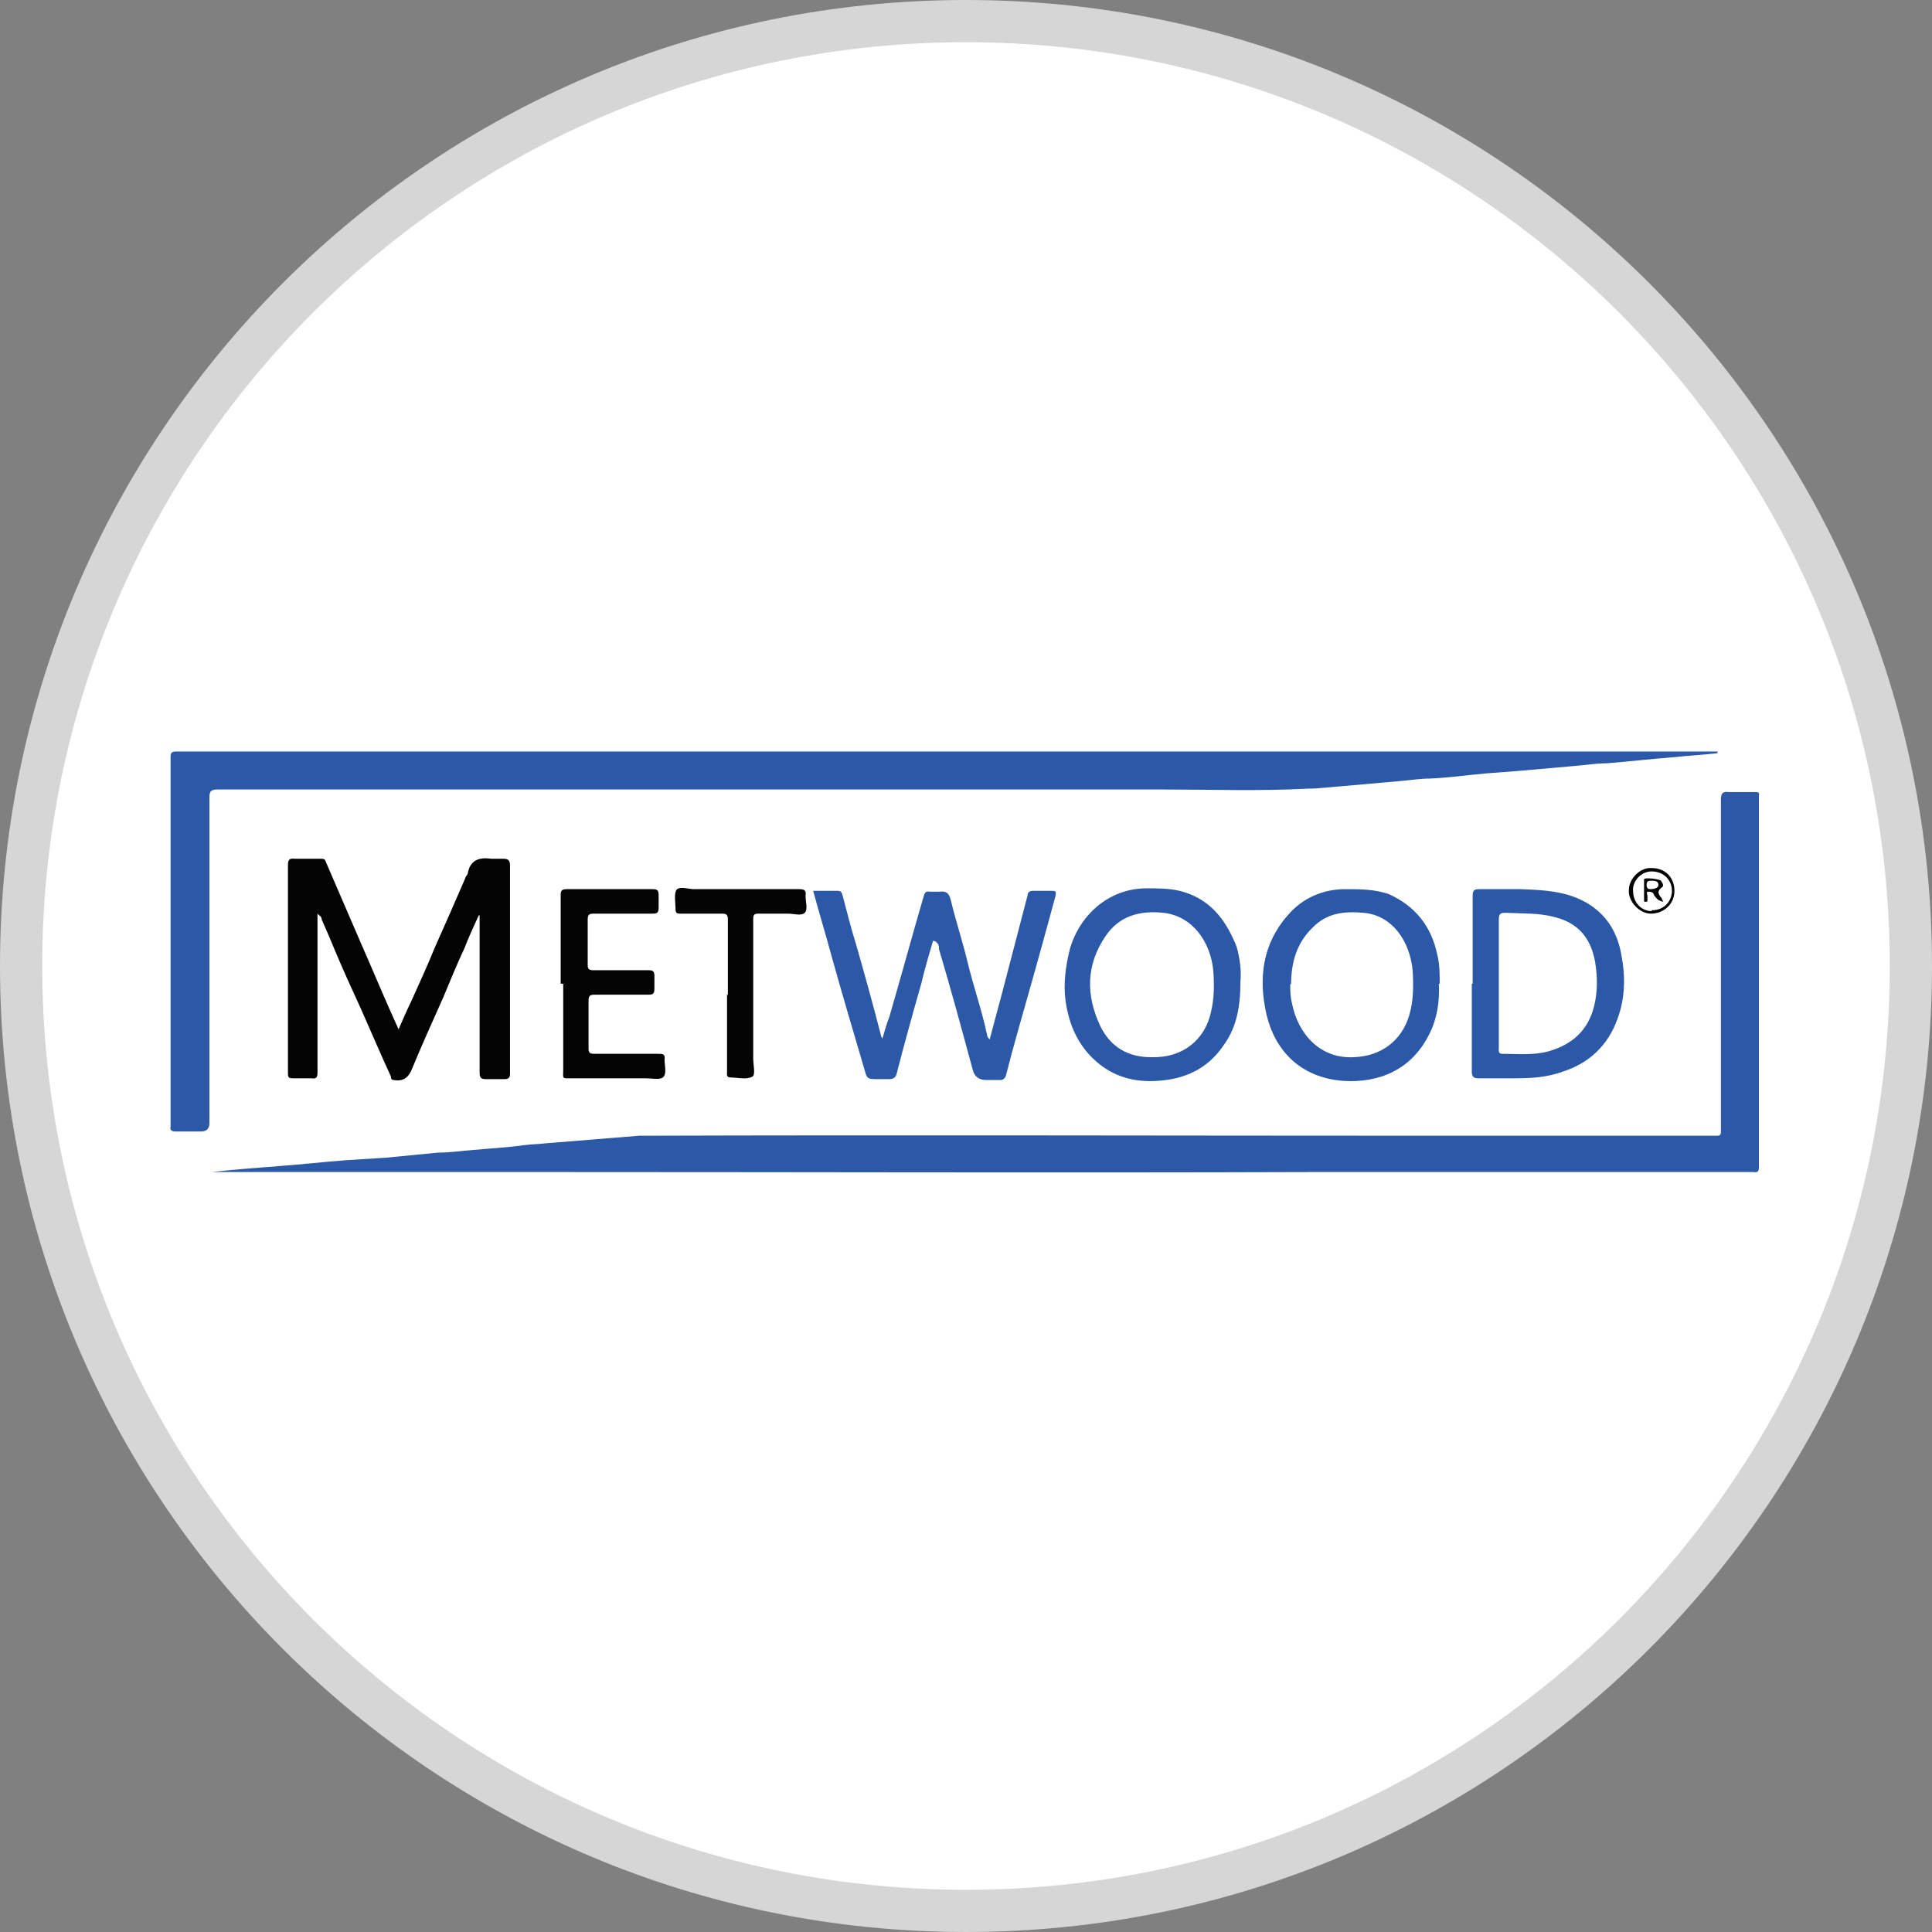 <?xml version="1.0" encoding="UTF-8"?><svg id="Layer_1" xmlns="http://www.w3.org/2000/svg" viewBox="0 0 22.88 22.88"><rect x="0" y="0" width="22.88" height="22.88" fill="#808080" stroke="none"/><defs><style>.cls-1{fill:#040404;}.cls-2{fill:#2b59a8;}.cls-3{fill:#fff;stroke:#d6d6d6;stroke-miterlimit:10;stroke-width:.5px;}</style></defs><path class="cls-3" d="m22.63,11.44c0,6.18-5.01,11.19-11.19,11.19S.25,17.62.25,11.44,5.26.25,11.44.25s11.19,5.01,11.19,11.19Z"/><path class="cls-2" d="m20.34,8.92c-.18.02-.36.03-.55.05-.26.02-.51.05-.77.07-.12,0-.24.02-.36.03-.23.02-.45.04-.68.06-.13.01-.26.02-.39.03-.22.02-.43.05-.65.06-.12,0-.24.02-.36.03-.23.02-.45.04-.68.06-.14.01-.28.03-.42.03-.56.03-1.13.01-1.69.01-3.74,0-7.48,0-11.21,0-.07,0-.1.01-.1.09,0,1.29,0,2.57,0,3.86q0,.1-.1.1c-.1,0-.2,0-.3,0-.05,0-.07-.02-.06-.06,0-.02,0-.04,0-.05,0-1.28,0-2.56,0-3.84,0-.16,0-.33,0-.49,0-.05.02-.06.07-.06.16,0,.33,0,.49,0,5.88,0,11.77,0,17.65,0h.11s0,0,0,.01Z"/><path class="cls-2" d="m2.51,13.88c.26-.03.53-.05.79-.07.27-.02.53-.05.8-.07.16-.01.31-.02.47-.03.21-.02.41-.04.62-.06.13,0,.27-.02.4-.03.21-.02.42-.03.63-.06.08-.01.16-.01.24-.02.25-.02.49-.04.74-.06.12-.01.24-.02.37-.03,3.17-.01,6.34,0,9.51,0,.98,0,1.97,0,2.95,0,.1,0,.2,0,.3,0,.04,0,.05-.01.05-.05,0-.02,0-.04,0-.06,0-1.29,0-2.58,0-3.87,0-.07.02-.1.09-.09.1,0,.21,0,.31,0,.04,0,.06,0,.05.05,0,.01,0,.02,0,.03,0,1.3,0,2.6,0,3.9,0,.15,0,.3,0,.46,0,.05-.01.07-.07.06,0,0-.02,0-.02,0-1.74,0-3.47,0-5.21,0-2.99.01-5.98,0-8.96,0-.99,0-1.97,0-2.96,0-.37,0-.75,0-1.12,0Z"/><path class="cls-1" d="m3.76,10.82c0,.63,0,1.26,0,1.89,0,.05-.02.07-.07.06-.07,0-.14,0-.22,0-.05,0-.06-.01-.06-.06,0-.09,0-.18,0-.26,0-.73,0-1.46,0-2.2,0-.06.01-.09.08-.08.1,0,.21,0,.31,0,.03,0,.05,0,.06.04.14.32.27.63.41.95.15.34.29.68.45,1.03.05-.11.09-.21.14-.31.1-.22.2-.44.29-.66.12-.27.24-.54.36-.82,0-.02.03-.04.03-.06.03-.16.14-.19.28-.17.05,0,.09,0,.14,0,.06,0,.08.02.08.08,0,.62,0,1.24,0,1.86,0,.2,0,.4,0,.6,0,.05-.01.07-.07.07-.07,0-.14,0-.21,0-.07,0-.08-.02-.08-.08,0-.59,0-1.18,0-1.76v-.1s0,0-.01,0c-.06.13-.12.26-.17.39-.09.19-.17.39-.25.58-.13.29-.26.58-.38.87-.04.09-.11.13-.21.11-.03,0-.03-.03-.03-.04-.12-.26-.23-.52-.35-.79-.11-.24-.22-.48-.32-.72-.05-.12-.1-.24-.15-.35,0-.02-.01-.04-.03-.05,0,0,0,0,0,0Z"/><path class="cls-2" d="m11.05,11.14c-.05.17-.1.34-.14.51-.1.35-.2.71-.29,1.06-.01.05-.04.07-.09.07-.04,0-.08,0-.12,0-.15,0-.14,0-.18-.14-.13-.44-.26-.88-.38-1.31-.07-.26-.15-.52-.22-.78.1,0,.19,0,.29,0,.05,0,.05.03.06.06.05.19.1.39.16.58.1.35.2.71.29,1.06,0,0,0,.02.02.05.03-.1.05-.18.08-.25.14-.48.27-.96.41-1.44.01-.04.03-.06.07-.05.04,0,.08,0,.12,0,.08-.01.11.02.13.1.06.25.14.49.2.74.07.29.17.57.23.86,0,.01.01.03.03.05.05-.19.1-.37.15-.56.1-.38.2-.77.3-1.15,0-.03.02-.05.06-.05.07,0,.14,0,.22,0,.05,0,.06,0,.05.06-.05.18-.1.37-.15.55-.12.44-.25.88-.37,1.32-.02.08-.04.15-.06.23-.01.05-.03.09-.1.08-.05,0-.09,0-.14,0q-.13,0-.16-.12c-.13-.48-.26-.96-.4-1.43,0-.03,0-.06-.04-.09Z"/><path class="cls-2" d="m17.04,11.65c.01.21-.02.41-.11.59-.21.43-.6.59-1.03.56-.5-.04-.8-.36-.9-.78-.1-.43-.05-.84.25-1.18.17-.2.41-.31.68-.31.18,0,.35,0,.52.06.31.14.5.38.57.71.03.12.03.23.03.35Zm-1.76,0c0,.08,0,.15.02.23.07.36.33.66.73.64.32-.01.57-.19.66-.5.05-.17.05-.34.04-.52-.03-.35-.24-.66-.58-.69-.23-.02-.43,0-.6.17-.2.19-.26.43-.26.68Z"/><path class="cls-2" d="m14.69,11.62c0,.29-.04.54-.2.76-.19.28-.46.4-.78.42-.28.02-.53-.05-.74-.24-.21-.19-.31-.43-.35-.7-.03-.21,0-.42.05-.62.11-.39.45-.72.91-.72.13,0,.26,0,.39.03.32.08.51.29.64.58.02.04.04.09.05.14.03.13.04.25.03.35Zm-1.05.9c.37.01.63-.21.7-.53.04-.16.04-.32.03-.48-.03-.36-.25-.66-.59-.7-.29-.03-.53.04-.69.28-.23.34-.23.7-.06,1.06.12.25.33.37.6.37Z"/><path class="cls-2" d="m17.44,11.65c0-.35,0-.69,0-1.04,0-.07.02-.08.08-.08.16,0,.33,0,.49,0,.26.01.52.02.76.15.25.14.38.35.43.62.05.26.05.52-.05.78-.11.3-.33.51-.64.61-.19.07-.38.08-.57.08-.14,0-.28,0-.43,0-.06,0-.08-.02-.08-.08,0-.35,0-.7,0-1.04Zm.31,0c0,.25,0,.51,0,.76,0,.03-.01.07.04.07.18,0,.37.02.55-.03.28-.08.47-.25.54-.54.04-.17.04-.34.01-.52-.05-.28-.2-.46-.48-.53-.19-.05-.38-.04-.58-.05-.06,0-.08.01-.08.08,0,.25,0,.5,0,.75Z"/><path class="cls-1" d="m6.64,11.65c0-.35,0-.7,0-1.05,0-.05.01-.07.07-.07.34,0,.68,0,1.02,0,.05,0,.07.01.07.07,0,.05,0,.1,0,.15,0,.06-.02.07-.07.07-.23,0-.47,0-.7,0-.05,0-.07.01-.07.07,0,.18,0,.36,0,.54,0,.05.02.06.07.06.22,0,.43,0,.65,0,.05,0,.07.01.07.07,0,.05,0,.1,0,.15,0,.06-.02.07-.07.07-.21,0-.43,0-.64,0-.05,0-.07.01-.07.07,0,.19,0,.38,0,.57,0,.05.02.06.07.06.25,0,.5,0,.75,0,.06,0,.09,0,.08.07,0,.07.03.17-.02.21-.04.03-.13.01-.2.01-.29,0-.59,0-.88,0-.12,0-.1.01-.1-.1,0-.34,0-.68,0-1.02Z"/><path class="cls-1" d="m8.62,11.79c0-.3,0-.6,0-.9,0-.06-.02-.07-.07-.07-.16,0-.33,0-.49,0-.05,0-.06-.01-.06-.06,0-.07-.02-.17.01-.22.04-.05.14-.01.21-.01.42,0,.83,0,1.25,0,.06,0,.08.02.07.08,0,.07.03.16-.01.2-.04.04-.13.01-.2.01-.11,0-.23,0-.34,0-.06,0-.07.01-.07.07,0,.53,0,1.07,0,1.6,0,.02,0,.04,0,.05,0,.07.03.19-.01.21-.07.04-.17.01-.26.01-.05,0-.04-.04-.04-.07,0-.31,0-.61,0-.92Z"/><path class="cls-1" d="m19.83,10.55c0,.16-.13.27-.28.27-.13,0-.27-.14-.26-.28,0-.13.13-.27.27-.26.16,0,.27.11.27.27Zm-.27.23c.16,0,.24-.12.24-.23,0-.13-.1-.23-.24-.23-.13,0-.23.12-.22.23,0,.14.1.24.22.24Z"/><path class="cls-2" d="m3.76,10.82s0-.01,0,0c0,0,0,0,0,0Z"/><path class="cls-1" d="m19.7,10.68s-.05-.01-.07-.03c-.02-.02-.04-.04-.05-.07-.02-.02-.04-.02-.06-.02-.03,0-.01.03-.01.05,0,.01,0,.03,0,.05,0,.01,0,.02-.02.02-.02,0-.02,0-.02-.02,0-.08,0-.15,0-.23,0,0,0-.02,0-.02.02-.02.18,0,.2.02.02.03.04.06.01.08-.07.05-.03.09,0,.13,0,0,.01.03.02.04Zm-.15-.15s.09,0,.09-.05c0-.05-.05-.05-.08-.05-.03,0-.06,0-.06.05,0,.05.03.05.05.05Z"/></svg>